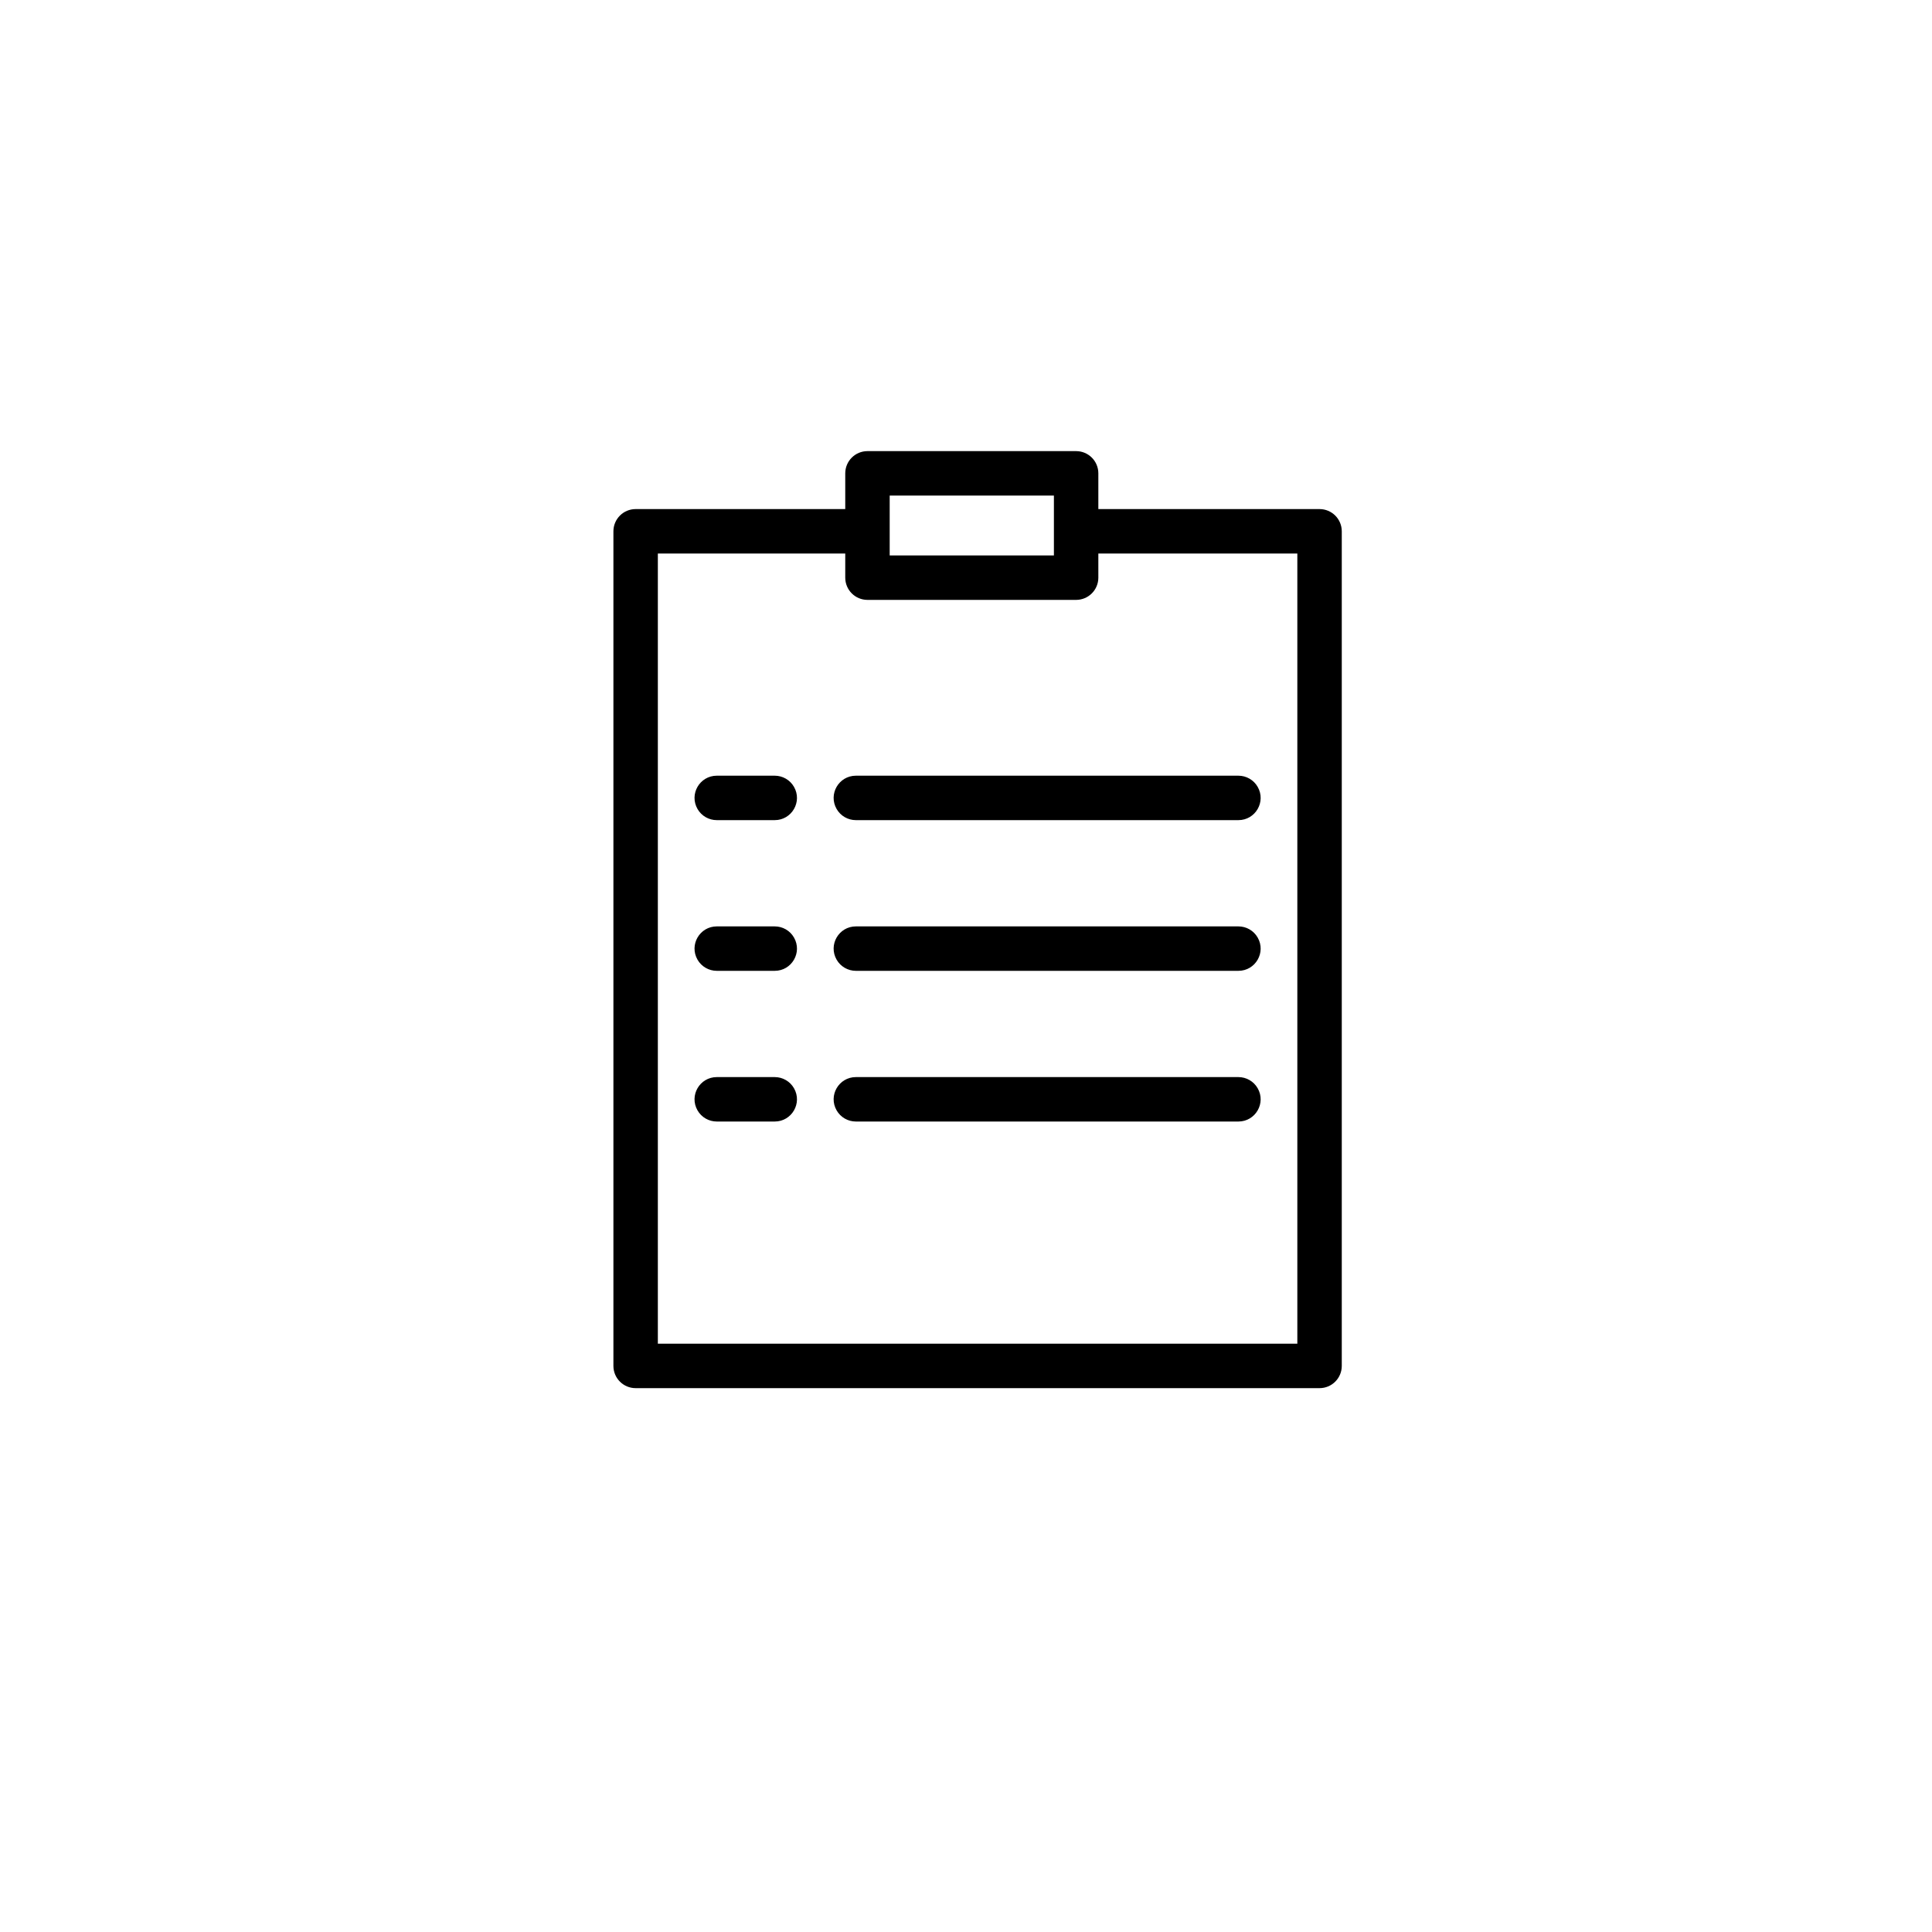 <?xml version="1.0" encoding="UTF-8"?> <svg xmlns="http://www.w3.org/2000/svg" viewBox="0 0 100.00 100.00" data-guides="{&quot;vertical&quot;:[],&quot;horizontal&quot;:[]}"><path fill="#f9f9ef" stroke="none" fill-opacity="0" stroke-width="1" stroke-opacity="1" color="rgb(51, 51, 51)" fill-rule="evenodd" x="0" y="0" width="100" height="100" rx="50" ry="50" id="tSvg5100c4bab4" title="Rectangle 1" d="M0 50C0 22.386 22.386 0 50 0C50 0 50 0 50 0C77.614 0 100 22.386 100 50C100 50 100 50 100 50C100 77.614 77.614 100 50 100C50 100 50 100 50 100C22.386 100 0 77.614 0 50Z" style="transform-origin: -11850px -9850px;"></path><path fill="#000000" stroke="#000000" fill-opacity="1" stroke-width="0.5" stroke-opacity="1" color="rgb(51, 51, 51)" fill-rule="evenodd" id="tSvg18b907372d3" title="Path 1" d="M68.3 26.6C64.4 26.6 60.5 26.6 56.6 26.6C56.6 25.9 56.6 25.2 56.6 24.5C56.6 24.003 56.197 23.6 55.7 23.6C52.1 23.6 48.5 23.6 44.9 23.6C44.403 23.6 44 24.003 44 24.5C44 25.2 44 25.9 44 26.6C40.3 26.6 36.6 26.6 32.9 26.6C32.403 26.6 32 27.003 32 27.5C32 41.9 32 56.3 32 70.7C32 71.197 32.403 71.6 32.9 71.6C44.7 71.6 56.5 71.6 68.3 71.6C68.797 71.6 69.2 71.197 69.2 70.7C69.2 56.3 69.2 41.9 69.2 27.5C69.2 27.003 68.797 26.6 68.3 26.6ZM45.8 25.4C48.8 25.4 51.8 25.4 54.8 25.4C54.8 26.6 54.8 27.8 54.8 29C51.8 29 48.8 29 45.8 29C45.8 27.8 45.8 26.6 45.8 25.4M67.4 69.8C56.2 69.8 45 69.8 33.8 69.8C33.8 56 33.8 42.2 33.8 28.4C37.2 28.4 40.6 28.4 44 28.4C44 28.9 44 29.4 44 29.9C44 30.397 44.403 30.8 44.9 30.8C48.5 30.8 52.1 30.8 55.7 30.8C56.197 30.8 56.6 30.397 56.6 29.9C56.6 29.4 56.6 28.9 56.6 28.4C60.2 28.4 63.8 28.4 67.4 28.4C67.4 42.2 67.4 56 67.4 69.8"></path><path fill="#000000" stroke="#000000" fill-opacity="1" stroke-width="0.5" stroke-opacity="1" color="rgb(51, 51, 51)" fill-rule="evenodd" id="tSvg91229823e" title="Path 2" d="M40.1 40.4C39.1 40.4 38.1 40.4 37.1 40.4C36.407 40.4 35.974 41.15 36.321 41.75C36.481 42.029 36.779 42.2 37.1 42.2C38.1 42.2 39.1 42.2 40.1 42.2C40.793 42.2 41.226 41.45 40.879 40.85C40.719 40.572 40.422 40.4 40.1 40.4ZM44.3 40.4C43.607 40.4 43.174 41.15 43.521 41.75C43.681 42.029 43.978 42.2 44.3 42.2C50.9 42.2 57.5 42.2 64.1 42.2C64.793 42.2 65.226 41.45 64.879 40.85C64.719 40.572 64.421 40.4 64.1 40.4C57.5 40.4 50.9 40.4 44.3 40.4M40.1 48.2C39.1 48.2 38.1 48.2 37.1 48.2C36.407 48.2 35.974 48.95 36.321 49.55C36.481 49.828 36.779 50 37.1 50C38.1 50 39.1 50 40.1 50C40.793 50 41.226 49.25 40.879 48.65C40.719 48.371 40.422 48.2 40.1 48.2ZM64.1 48.2C57.5 48.2 50.9 48.2 44.3 48.2C43.607 48.2 43.174 48.95 43.521 49.55C43.681 49.828 43.978 50 44.3 50C50.9 50 57.5 50 64.1 50C64.793 50 65.226 49.25 64.879 48.65C64.719 48.371 64.421 48.2 64.1 48.2ZM40.1 56C39.1 56 38.1 56 37.1 56C36.407 56 35.974 56.75 36.321 57.35C36.481 57.629 36.779 57.8 37.1 57.8C38.1 57.8 39.1 57.8 40.1 57.8C40.793 57.8 41.226 57.05 40.879 56.45C40.719 56.172 40.422 56 40.1 56ZM64.1 56C57.5 56 50.9 56 44.3 56C43.607 56 43.174 56.75 43.521 57.35C43.681 57.629 43.978 57.8 44.3 57.8C50.9 57.8 57.5 57.8 64.1 57.8C64.793 57.8 65.226 57.05 64.879 56.45C64.719 56.172 64.421 56 64.1 56Z"></path><defs></defs></svg> 